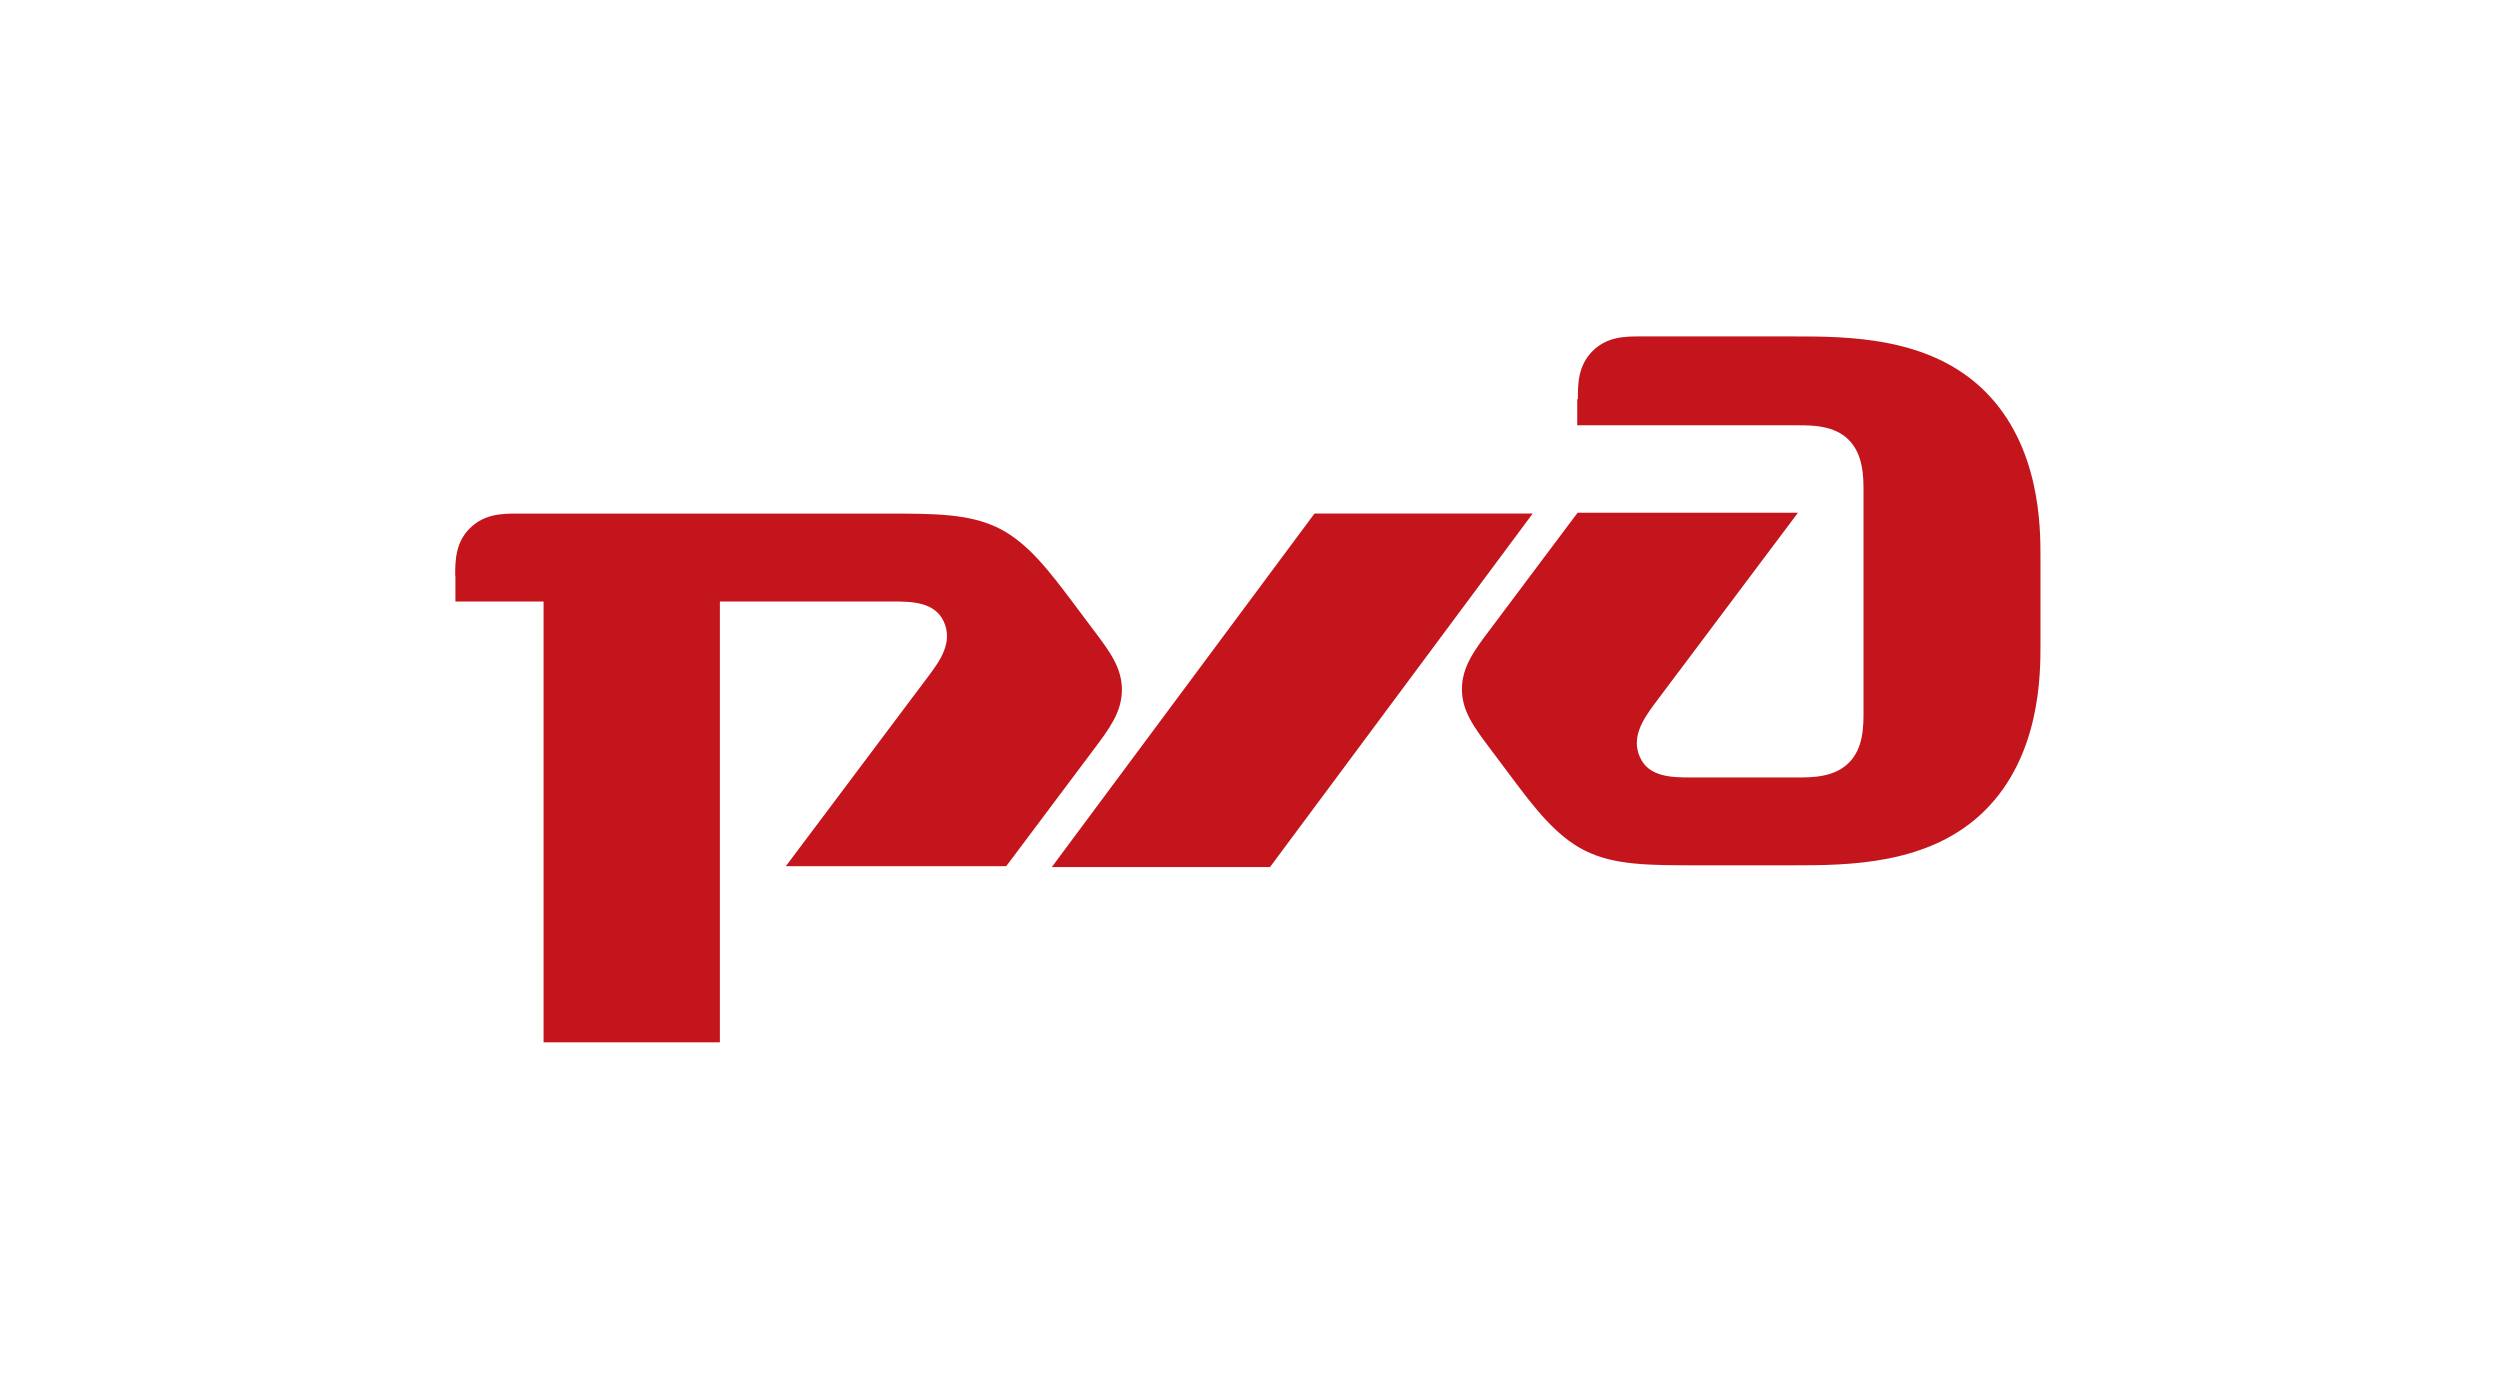 <svg xmlns="http://www.w3.org/2000/svg" viewBox="0 0 346 191">
  <defs>
    <style>
      .cls-1{fill:#c4151c;stroke-width:0}
    </style>
  </defs>
  <path d="M218.29 55.3v3.56h30.5c2.03 0 5.08 0 7.09 2.03 2 2.03 2.03 5.08 2.03 7.09v30.5c0 2.03 0 5.08-2.03 7.09-2.03 2.03-5.09 2.03-7.09 2.03h-14.73c-2.54 0-5.85 0-7.09-2.8-1.27-2.8.51-5.34 2.03-7.4l19.84-26.44h-30.5l-12.2 16.27c-2.05 2.72-3.81 5.08-3.81 8.13s1.65 5.24 3.81 8.13l3.05 4.07c3.05 4.07 6.1 8.14 10.17 10.17 4.07 2.03 8.87 2.03 15.53 2.03h13.19c7.64 0 19.04 0 26.68-7.64 7.64-7.64 7.64-18.8 7.64-22.86v-12.2c0-4.07 0-15.22-7.64-22.86-7.64-7.64-19.04-7.64-26.68-7.64H227c-2.03 0-4.57 0-6.59 2.03-2.03 2.03-2.03 4.57-2.03 6.59" class="cls-1"/>
  <path d="M181.93 71.07h30.2L175.77 120h-30.2l36.36-48.93ZM63 79.7c0-2.03 0-4.57 2.03-6.59s4.57-2.03 6.59-2.03h51.09c6.59 0 11.46 0 15.53 2.03 4.07 2.03 7.09 6.1 10.17 10.17l3.05 4.07c2.16 2.88 3.81 5.08 3.81 8.13s-1.77 5.41-3.81 8.13l-12.2 16.27h-30.5l19.84-26.44c1.52-2.03 3.3-4.57 2.03-7.39-1.27-2.8-4.57-2.8-7.09-2.8H99.63v61.01h-24.4V83.25h-12.2v-3.56" class="cls-1"/>
</svg>
